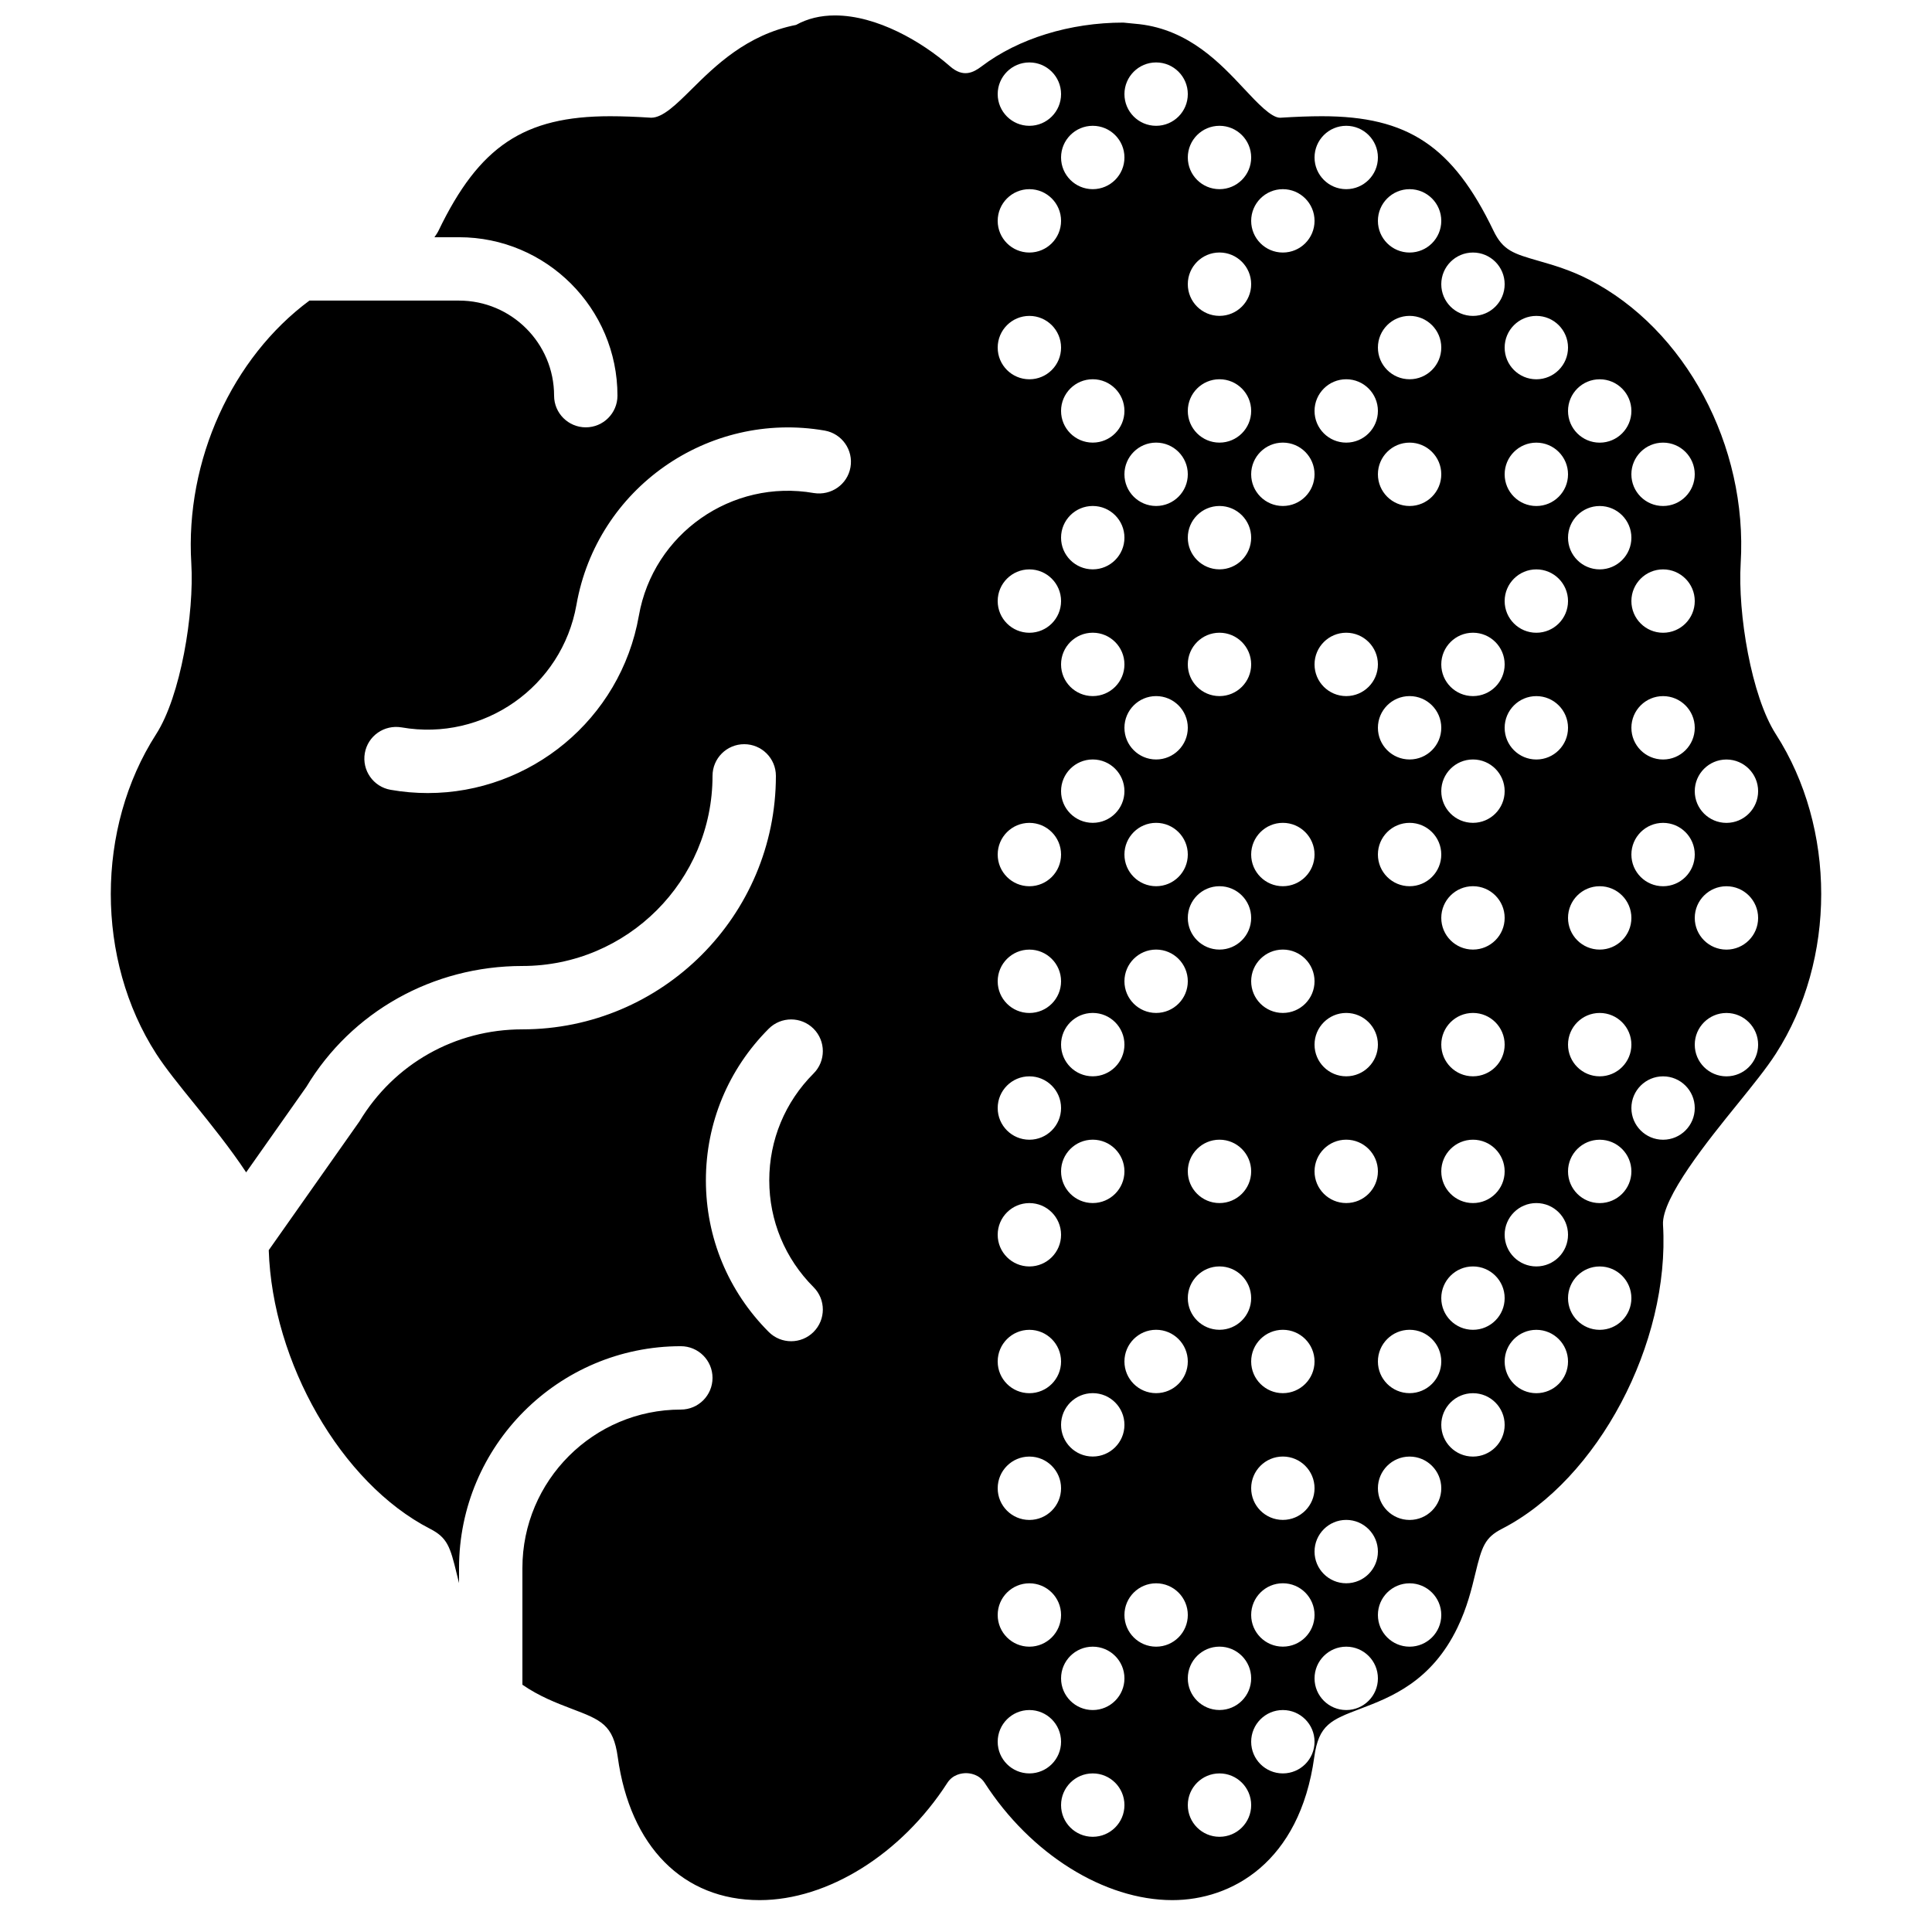 <?xml version="1.0" encoding="UTF-8"?>
<!-- Uploaded to: ICON Repo, www.svgrepo.com, Generator: ICON Repo Mixer Tools -->
<svg width="800px" height="800px" version="1.1" viewBox="144 144 512 512" xmlns="http://www.w3.org/2000/svg">
 <defs>
  <clipPath id="a">
   <path d="m173 148.09h454v499.91h-454z"/>
  </clipPath>
 </defs>
 <g clip-path="url(#a)">
  <path d="m614.62 338.57c-6.5-10.102-10.125-31.992-9.32-45.324 1.891-31.129-14.645-62.035-40.203-75.152-4.938-2.535-9.371-3.812-13.277-4.938-6.727-1.938-9.504-2.746-12.039-8.027-10.781-22.395-22.68-30.328-45.453-30.328-3.332 0-6.953 0.141-11.082 0.402-2.359 0-6.039-3.93-9.59-7.727-6.223-6.656-14.543-15.551-27.719-17.07l-4.242-0.418c-14.113 0-27.773 4.207-37.473 11.535-2.242 1.707-4.922 3.148-8.457 0.051-7.438-6.516-19.355-13.484-30.488-13.484-3.844 0-7.289 0.832-10.312 2.512-13.074 2.578-21.453 10.883-27.641 17.004-4.113 4.078-7.668 7.59-10.75 7.59h-0.008c-3.945-0.254-7.562-0.395-10.898-0.395-22.773 0-34.668 7.934-45.453 30.328-0.344 0.715-0.719 1.176-1.082 1.738h6.516c23.152 0 41.984 18.836 41.984 41.984 0 4.644-3.762 8.398-8.395 8.398-4.637 0-8.398-3.754-8.398-8.398 0-13.887-11.301-25.191-25.191-25.191h-39.648c-20.395 15.098-32.957 42.246-31.305 69.586 0.809 13.332-2.82 35.223-9.32 45.324-16.02 24.934-16.02 59.746 0 84.66 2.477 3.852 6.106 8.328 10.305 13.516 4.004 4.945 9.41 11.656 13.551 17.938l15.965-22.664c11.938-19.867 33.469-32.023 57.246-32.023 27.785 0 50.383-22.605 50.383-50.383 0-4.644 3.762-8.395 8.398-8.395 4.633 0 8.395 3.75 8.395 8.395 0 37.039-30.137 67.176-67.176 67.176-17.84 0-33.988 9.125-43.191 24.398l-24.031 34.117c0.941 29.641 19.109 61.699 42.738 73.836 4.578 2.348 5.34 4.727 7.078 11.922 0.188 0.781 0.395 1.629 0.613 2.477v-4.004c0-32.402 26.367-58.777 58.777-58.777 4.637 0 8.398 3.754 8.398 8.395 0 4.644-3.762 8.398-8.398 8.398-23.148 0-41.984 18.832-41.984 41.984v30.934c4.484 3.098 9.086 4.859 12.965 6.34 7.871 2.988 11.117 4.223 12.305 12.848 3.273 23.727 17.328 37.895 37.598 37.895 18.055 0 37.586-12.203 49.754-31.086 1.484-2.301 3.945-2.562 4.938-2.562 0.988 0 3.449 0.262 4.938 2.562 12.164 18.883 31.695 31.086 49.75 31.086 15.645 0 33.738-9.953 37.602-37.895 1.184-8.625 4.441-9.859 12.301-12.848 7.91-3.016 18.75-7.129 25.66-21.496 2.562-5.324 3.754-10.277 4.711-14.25 1.738-7.195 2.504-9.574 7.086-11.922 25.426-13.059 44.57-49.207 42.664-80.578-0.426-7.086 12.117-22.57 19.609-31.816 4.195-5.188 7.824-9.664 10.301-13.516 16.02-24.914 16.02-59.727 0-84.66zm-255.02 146.54c3.281 3.273 3.281 8.59 0 11.871-1.637 1.641-3.789 2.461-5.938 2.461-2.148 0-4.297-0.82-5.938-2.461-10.738-10.746-16.656-25.012-16.656-40.176 0-15.176 5.918-29.441 16.656-40.188 3.277-3.277 8.59-3.277 11.875 0 3.281 3.281 3.281 8.598 0 11.871-7.566 7.574-11.738 17.625-11.738 28.316 0 10.68 4.172 20.73 11.738 28.305zm0.059-210.45c-21.723-3.797-42.539 10.766-46.352 32.504-4.844 27.551-28.883 47.004-55.938 47.004-3.258 0-6.551-0.277-9.867-0.863-4.566-0.797-7.617-5.156-6.82-9.723 0.809-4.57 5.133-7.586 9.727-6.82 21.738 3.812 42.527-10.758 46.359-32.496 5.414-30.859 34.902-51.504 65.797-46.156 4.566 0.805 7.625 5.164 6.816 9.73-0.797 4.559-5.137 7.566-9.723 6.82zm225.07-13.359c4.633 0 8.395 3.762 8.395 8.395 0 4.644-3.762 8.398-8.395 8.398-4.637 0-8.398-3.754-8.398-8.398 0-4.633 3.762-8.395 8.398-8.395zm-151.14 201.52c-4.637 0-8.398-3.754-8.398-8.398 0-4.633 3.762-8.395 8.398-8.395 4.637 0 8.398 3.762 8.398 8.395 0 4.644-3.762 8.398-8.398 8.398zm8.398 58.777c0 4.644-3.762 8.398-8.398 8.398-4.637 0-8.398-3.754-8.398-8.398 0-4.637 3.762-8.398 8.398-8.398 4.637 0 8.398 3.762 8.398 8.398zm92.363-125.95c-4.637 0-8.398-3.754-8.398-8.395 0-4.637 3.762-8.398 8.398-8.398 4.637 0 8.398 3.762 8.398 8.398 0 4.641-3.762 8.395-8.398 8.395zm8.398 25.191c0 4.644-3.762 8.395-8.398 8.395-4.637 0-8.398-3.75-8.398-8.395 0-4.637 3.762-8.398 8.398-8.398 4.637 0 8.398 3.762 8.398 8.398zm-8.398-58.777c-4.637 0-8.398-3.754-8.398-8.398 0-4.633 3.762-8.395 8.398-8.395 4.637 0 8.398 3.762 8.398 8.395 0 4.644-3.762 8.398-8.398 8.398zm-16.793-16.793c-4.637 0-8.398-3.754-8.398-8.398 0-4.637 3.762-8.398 8.398-8.398 4.633 0 8.395 3.762 8.395 8.398 0 4.644-3.762 8.398-8.395 8.398zm16.793-16.797c-4.637 0-8.398-3.75-8.398-8.395 0-4.637 3.762-8.398 8.398-8.398 4.637 0 8.398 3.762 8.398 8.398 0 4.644-3.762 8.395-8.398 8.395zm-16.793-67.172c4.633 0 8.395 3.762 8.395 8.395 0 4.644-3.762 8.398-8.395 8.398-4.637 0-8.398-3.754-8.398-8.398 0-4.633 3.762-8.395 8.398-8.395zm-8.398-25.191c0-4.637 3.762-8.398 8.398-8.398 4.633 0 8.395 3.762 8.395 8.398 0 4.644-3.762 8.398-8.395 8.398-4.637 0-8.398-3.754-8.398-8.398zm-8.395 25.191c-4.637 0-8.398-3.754-8.398-8.398 0-4.633 3.762-8.395 8.398-8.395 4.633 0 8.395 3.762 8.395 8.395 0 4.644-3.762 8.398-8.395 8.398zm0 50.379c4.633 0 8.395 3.762 8.395 8.398 0 4.644-3.762 8.395-8.395 8.395-4.637 0-8.398-3.75-8.398-8.395 0-4.637 3.762-8.398 8.398-8.398zm-33.59 16.793c-4.633 0-8.395-3.75-8.395-8.395 0-4.637 3.762-8.398 8.395-8.398 4.637 0 8.398 3.762 8.398 8.398 0 4.644-3.762 8.395-8.398 8.395zm16.793 33.59c4.637 0 8.398 3.762 8.398 8.395 0 4.644-3.762 8.398-8.398 8.398-4.633 0-8.395-3.754-8.395-8.398 0-4.633 3.762-8.395 8.395-8.395zm-16.793 16.793c4.637 0 8.398 3.762 8.398 8.398 0 4.641-3.762 8.395-8.398 8.395-4.633 0-8.395-3.754-8.395-8.395 0-4.637 3.762-8.398 8.395-8.398zm-16.793-16.793c4.637 0 8.398 3.762 8.398 8.395 0 4.644-3.762 8.398-8.398 8.398-4.633 0-8.395-3.754-8.395-8.398 0-4.633 3.762-8.395 8.395-8.395zm-8.395-25.191c0-4.637 3.762-8.398 8.395-8.398 4.637 0 8.398 3.762 8.398 8.398 0 4.644-3.762 8.398-8.398 8.398-4.633 0-8.395-3.754-8.395-8.398zm8.395 58.777c4.637 0 8.398 3.762 8.398 8.398 0 4.641-3.762 8.395-8.398 8.395-4.633 0-8.395-3.754-8.395-8.395 0-4.637 3.762-8.398 8.395-8.398zm16.793 50.383c4.637 0 8.398 3.762 8.398 8.395 0 4.644-3.762 8.398-8.398 8.398-4.633 0-8.395-3.754-8.395-8.398 0-4.633 3.762-8.395 8.395-8.395zm16.793-33.59c-4.633 0-8.395-3.754-8.395-8.395 0-4.637 3.762-8.398 8.395-8.398 4.637 0 8.398 3.762 8.398 8.398 0 4.641-3.762 8.395-8.398 8.395zm8.398 92.367c0 4.641-3.762 8.395-8.398 8.395-4.633 0-8.395-3.754-8.395-8.395 0-4.637 3.762-8.398 8.395-8.398 4.637 0 8.398 3.762 8.398 8.398zm8.398-92.367c4.633 0 8.395 3.762 8.395 8.398 0 4.644-3.762 8.395-8.395 8.395-4.637 0-8.398-3.75-8.398-8.395 0-4.637 3.762-8.398 8.398-8.398zm-16.797-134.35c-4.633 0-8.395-3.754-8.395-8.398 0-4.633 3.762-8.395 8.395-8.395 4.637 0 8.398 3.762 8.398 8.395 0 4.644-3.762 8.398-8.398 8.398zm-16.793-33.586c4.637 0 8.398 3.762 8.398 8.395 0 4.644-3.762 8.398-8.398 8.398-4.633 0-8.395-3.754-8.395-8.398 0-4.633 3.762-8.395 8.395-8.395zm-8.395-25.191c0-4.637 3.762-8.398 8.395-8.398 4.637 0 8.398 3.762 8.398 8.398 0 4.644-3.762 8.395-8.398 8.395-4.633 0-8.395-3.75-8.395-8.395zm8.395 58.777c4.637 0 8.398 3.762 8.398 8.395 0 4.644-3.762 8.398-8.398 8.398-4.633 0-8.395-3.754-8.395-8.398 0-4.633 3.762-8.395 8.395-8.395zm-16.793 0c-4.633 0-8.395-3.754-8.395-8.398 0-4.633 3.762-8.395 8.395-8.395 4.637 0 8.398 3.762 8.398 8.395 0 4.644-3.762 8.398-8.398 8.398zm-16.793-16.793c-4.637 0-8.398-3.754-8.398-8.398 0-4.633 3.762-8.395 8.398-8.395 4.637 0 8.398 3.762 8.398 8.395 0 4.644-3.762 8.398-8.398 8.398zm0 16.793c4.637 0 8.398 3.762 8.398 8.395 0 4.644-3.762 8.398-8.398 8.398-4.637 0-8.398-3.754-8.398-8.398 0-4.633 3.762-8.395 8.398-8.395zm0 33.586c4.637 0 8.398 3.762 8.398 8.398 0 4.644-3.762 8.395-8.398 8.395-4.637 0-8.398-3.75-8.398-8.395 0-4.637 3.762-8.398 8.398-8.398zm0 33.59c4.637 0 8.398 3.762 8.398 8.395 0 4.644-3.762 8.398-8.398 8.398-4.637 0-8.398-3.754-8.398-8.398 0-4.633 3.762-8.395 8.398-8.395zm0 67.172c4.637 0 8.398 3.762 8.398 8.398 0 4.644-3.762 8.395-8.398 8.395-4.637 0-8.398-3.75-8.398-8.395 0-4.637 3.762-8.398 8.398-8.398zm16.793 83.969c4.637 0 8.398 3.762 8.398 8.398 0 4.641-3.762 8.395-8.398 8.395-4.633 0-8.395-3.754-8.395-8.395 0-4.637 3.762-8.398 8.395-8.398zm16.793 0c-4.633 0-8.395-3.754-8.395-8.395 0-4.637 3.762-8.398 8.395-8.398 4.637 0 8.398 3.762 8.398 8.398 0 4.641-3.762 8.395-8.398 8.395zm8.398 92.367c0 4.641-3.762 8.395-8.398 8.395-4.633 0-8.395-3.754-8.395-8.395 0-4.637 3.762-8.398 8.395-8.398 4.637 0 8.398 3.762 8.398 8.398zm8.395-41.984c-4.633 0-8.395-3.754-8.395-8.398 0-4.633 3.762-8.395 8.395-8.395 4.637 0 8.398 3.762 8.398 8.395 0 4.644-3.762 8.398-8.398 8.398zm8.398 25.188c0 4.644-3.762 8.398-8.398 8.398-4.633 0-8.395-3.754-8.395-8.398 0-4.633 3.762-8.395 8.395-8.395 4.637 0 8.398 3.762 8.398 8.395zm8.398-25.188c4.633 0 8.395 3.762 8.395 8.395 0 4.644-3.762 8.398-8.395 8.398-4.637 0-8.398-3.754-8.398-8.398 0-4.633 3.762-8.395 8.398-8.395zm0-83.969c-4.637 0-8.398-3.754-8.398-8.398 0-4.633 3.762-8.395 8.398-8.395 4.633 0 8.395 3.762 8.395 8.395 0 4.644-3.762 8.398-8.395 8.398zm16.793 33.586c4.633 0 8.395 3.762 8.395 8.398 0 4.641-3.762 8.395-8.395 8.395-4.637 0-8.398-3.754-8.398-8.395 0-4.637 3.762-8.398 8.398-8.398zm0-117.55c-4.637 0-8.398-3.754-8.398-8.398 0-4.633 3.762-8.395 8.398-8.395 4.633 0 8.395 3.762 8.395 8.395 0 4.644-3.762 8.398-8.395 8.398zm16.793 83.969c-4.637 0-8.398-3.754-8.398-8.398 0-4.633 3.762-8.395 8.398-8.395 4.637 0 8.398 3.762 8.398 8.395 0 4.644-3.762 8.398-8.398 8.398zm8.398 25.191c0 4.641-3.762 8.395-8.398 8.395-4.637 0-8.398-3.754-8.398-8.395 0-4.637 3.762-8.398 8.398-8.398 4.637 0 8.398 3.762 8.398 8.398zm8.395-25.191c4.637 0 8.398 3.762 8.398 8.395 0 4.644-3.762 8.398-8.398 8.398-4.633 0-8.395-3.754-8.395-8.398 0-4.633 3.762-8.395 8.395-8.395zm0-117.55c-4.633 0-8.395-3.754-8.395-8.398 0-4.637 3.762-8.398 8.395-8.398 4.637 0 8.398 3.762 8.398 8.398 0 4.644-3.762 8.398-8.398 8.398zm0-50.383c4.637 0 8.398 3.762 8.398 8.398 0 4.641-3.762 8.395-8.398 8.395-4.633 0-8.395-3.754-8.395-8.395 0-4.637 3.762-8.398 8.395-8.398zm-8.395-25.191c0-4.633 3.762-8.395 8.395-8.395 4.637 0 8.398 3.762 8.398 8.395 0 4.644-3.762 8.398-8.398 8.398-4.633 0-8.395-3.754-8.395-8.398zm25.188 125.95c-4.633 0-8.395-3.754-8.395-8.395 0-4.637 3.762-8.398 8.395-8.398 4.637 0 8.398 3.762 8.398 8.398 0 4.641-3.762 8.395-8.398 8.395zm8.398 25.191c0 4.644-3.762 8.395-8.398 8.395-4.633 0-8.395-3.75-8.395-8.395 0-4.637 3.762-8.398 8.395-8.398 4.637 0 8.398 3.762 8.398 8.398zm-8.398-125.95c-4.633 0-8.395-3.754-8.395-8.398 0-4.633 3.762-8.395 8.395-8.395 4.637 0 8.398 3.762 8.398 8.395 0 4.644-3.762 8.398-8.398 8.398zm16.797 50.383c-4.637 0-8.398-3.754-8.398-8.398 0-4.637 3.762-8.398 8.398-8.398 4.633 0 8.395 3.762 8.395 8.398 0 4.644-3.762 8.398-8.395 8.398zm8.395 25.188c0 4.644-3.762 8.398-8.395 8.398-4.637 0-8.398-3.754-8.398-8.398 0-4.633 3.762-8.395 8.398-8.395 4.633 0 8.395 3.762 8.395 8.395zm-8.395-58.777c-4.637 0-8.398-3.754-8.398-8.395 0-4.637 3.762-8.398 8.398-8.398 4.633 0 8.395 3.762 8.395 8.398 0 4.641-3.762 8.395-8.395 8.395zm-16.797-67.172c4.637 0 8.398 3.762 8.398 8.395 0 4.644-3.762 8.398-8.398 8.398-4.633 0-8.395-3.754-8.395-8.398 0-4.633 3.762-8.395 8.395-8.395zm-16.793-16.797c4.637 0 8.398 3.762 8.398 8.398 0 4.644-3.762 8.398-8.398 8.398-4.633 0-8.395-3.754-8.395-8.398 0-4.637 3.762-8.398 8.395-8.398zm-16.793-16.793c4.637 0 8.398 3.762 8.398 8.398 0 4.644-3.762 8.395-8.398 8.395-4.637 0-8.398-3.75-8.398-8.395 0-4.637 3.762-8.398 8.398-8.398zm-16.793-16.793c4.633 0 8.395 3.762 8.395 8.398 0 4.641-3.762 8.395-8.395 8.395-4.637 0-8.398-3.754-8.398-8.395 0-4.637 3.762-8.398 8.398-8.398zm-16.793-16.793c4.633 0 8.395 3.762 8.395 8.395 0 4.644-3.762 8.398-8.395 8.398-4.637 0-8.398-3.754-8.398-8.398 0-4.633 3.762-8.395 8.398-8.395zm-16.797 16.793c4.637 0 8.398 3.762 8.398 8.398 0 4.641-3.762 8.395-8.398 8.395-4.633 0-8.395-3.754-8.395-8.395 0-4.637 3.762-8.398 8.395-8.398zm-16.793-16.793c4.637 0 8.398 3.762 8.398 8.395 0 4.644-3.762 8.398-8.398 8.398-4.633 0-8.395-3.754-8.395-8.398 0-4.633 3.762-8.395 8.395-8.395zm-16.793-16.793c4.637 0 8.398 3.762 8.398 8.395 0 4.644-3.762 8.398-8.398 8.398-4.633 0-8.395-3.754-8.395-8.398 0-4.633 3.762-8.395 8.395-8.395zm-16.793 16.793c4.637 0 8.398 3.762 8.398 8.395 0 4.644-3.762 8.398-8.398 8.398-4.637 0-8.398-3.754-8.398-8.398 0-4.633 3.762-8.395 8.398-8.395zm-16.793-16.793c4.633 0 8.395 3.762 8.395 8.395 0 4.644-3.762 8.398-8.395 8.398-4.637 0-8.398-3.754-8.398-8.398 0-4.633 3.762-8.395 8.398-8.395zm0 33.586c4.633 0 8.395 3.762 8.395 8.398 0 4.641-3.762 8.395-8.395 8.395-4.637 0-8.398-3.754-8.398-8.395 0-4.637 3.762-8.398 8.398-8.398zm0 33.586c4.633 0 8.395 3.762 8.395 8.398 0 4.644-3.762 8.398-8.395 8.398-4.637 0-8.398-3.754-8.398-8.398 0-4.637 3.762-8.398 8.398-8.398zm0 67.176c4.633 0 8.395 3.762 8.395 8.398 0 4.641-3.762 8.395-8.395 8.395-4.637 0-8.398-3.754-8.398-8.395 0-4.637 3.762-8.398 8.398-8.398zm0 67.176c4.633 0 8.395 3.762 8.395 8.395 0 4.644-3.762 8.398-8.395 8.398-4.637 0-8.398-3.754-8.398-8.398 0-4.633 3.762-8.395 8.398-8.395zm0 33.586c4.633 0 8.395 3.762 8.395 8.398 0 4.641-3.762 8.395-8.395 8.395-4.637 0-8.398-3.754-8.398-8.395 0-4.637 3.762-8.398 8.398-8.398zm0 33.586c4.633 0 8.395 3.762 8.395 8.398 0 4.644-3.762 8.398-8.395 8.398-4.637 0-8.398-3.754-8.398-8.398 0-4.637 3.762-8.398 8.398-8.398zm0 33.59c4.633 0 8.395 3.762 8.395 8.395 0 4.644-3.762 8.398-8.395 8.398-4.637 0-8.398-3.754-8.398-8.398 0-4.633 3.762-8.395 8.398-8.395zm0 33.586c4.633 0 8.395 3.762 8.395 8.398 0 4.641-3.762 8.395-8.395 8.395-4.637 0-8.398-3.754-8.398-8.395 0-4.637 3.762-8.398 8.398-8.398zm0 33.59c4.633 0 8.395 3.762 8.395 8.395 0 4.644-3.762 8.398-8.395 8.398-4.637 0-8.398-3.754-8.398-8.398 0-4.633 3.762-8.395 8.398-8.395zm0 33.586c4.633 0 8.395 3.762 8.395 8.395 0 4.644-3.762 8.398-8.395 8.398-4.637 0-8.398-3.754-8.398-8.398 0-4.633 3.762-8.395 8.398-8.395zm0 50.379c-4.637 0-8.398-3.75-8.398-8.395 0-4.637 3.762-8.398 8.398-8.398 4.633 0 8.395 3.762 8.395 8.398 0 4.644-3.762 8.395-8.395 8.395zm16.793 16.797c-4.637 0-8.398-3.754-8.398-8.398 0-4.637 3.762-8.398 8.398-8.398 4.637 0 8.398 3.762 8.398 8.398 0 4.644-3.762 8.398-8.398 8.398zm0-33.59c-4.637 0-8.398-3.754-8.398-8.395 0-4.637 3.762-8.398 8.398-8.398 4.637 0 8.398 3.762 8.398 8.398 0 4.641-3.762 8.395-8.398 8.395zm16.793-16.793c-4.633 0-8.395-3.754-8.395-8.398 0-4.633 3.762-8.395 8.395-8.395 4.637 0 8.398 3.762 8.398 8.395 0 4.644-3.762 8.398-8.398 8.398zm16.793 50.383c-4.633 0-8.395-3.754-8.395-8.398 0-4.637 3.762-8.398 8.395-8.398 4.637 0 8.398 3.762 8.398 8.398 0 4.644-3.762 8.398-8.398 8.398zm16.793-16.797c-4.633 0-8.395-3.75-8.395-8.395 0-4.637 3.762-8.398 8.395-8.398 4.637 0 8.398 3.762 8.398 8.398 0 4.644-3.762 8.395-8.398 8.395zm16.797-16.793c-4.637 0-8.398-3.754-8.398-8.395 0-4.637 3.762-8.398 8.398-8.398 4.633 0 8.395 3.762 8.395 8.398 0 4.641-3.762 8.395-8.395 8.395zm16.793-16.793c-4.637 0-8.398-3.754-8.398-8.398 0-4.633 3.762-8.395 8.398-8.395 4.633 0 8.395 3.762 8.395 8.395 0 4.644-3.762 8.398-8.395 8.398zm0-33.586c-4.637 0-8.398-3.754-8.398-8.398 0-4.633 3.762-8.395 8.398-8.395 4.633 0 8.395 3.762 8.395 8.395 0 4.644-3.762 8.398-8.395 8.398zm16.793-16.793c-4.637 0-8.398-3.754-8.398-8.398 0-4.637 3.762-8.398 8.398-8.398 4.637 0 8.398 3.762 8.398 8.398 0 4.644-3.762 8.398-8.398 8.398zm16.793-16.797c-4.633 0-8.395-3.754-8.395-8.395 0-4.637 3.762-8.398 8.395-8.398 4.637 0 8.398 3.762 8.398 8.398 0 4.641-3.762 8.395-8.398 8.395zm16.793-16.793c-4.633 0-8.395-3.754-8.395-8.395 0-4.637 3.762-8.398 8.395-8.398 4.637 0 8.398 3.762 8.398 8.398 0 4.641-3.762 8.395-8.398 8.395zm0-33.586c-4.633 0-8.395-3.754-8.395-8.398 0-4.633 3.762-8.395 8.395-8.395 4.637 0 8.398 3.762 8.398 8.395 0 4.644-3.762 8.398-8.398 8.398zm16.797-16.793c-4.637 0-8.398-3.754-8.398-8.398 0-4.637 3.762-8.398 8.398-8.398 4.633 0 8.395 3.762 8.395 8.398 0 4.644-3.762 8.398-8.395 8.398zm16.793-16.797c-4.637 0-8.398-3.75-8.398-8.395 0-4.637 3.762-8.398 8.398-8.398 4.633 0 8.395 3.762 8.395 8.398 0 4.644-3.762 8.395-8.395 8.395zm0-33.586c-4.637 0-8.398-3.754-8.398-8.395 0-4.637 3.762-8.398 8.398-8.398 4.633 0 8.395 3.762 8.395 8.398 0 4.641-3.762 8.395-8.395 8.395zm0-33.586c-4.637 0-8.398-3.754-8.398-8.398 0-4.633 3.762-8.395 8.398-8.395 4.633 0 8.395 3.762 8.395 8.395 0 4.644-3.762 8.398-8.395 8.398z" fill-rule="evenodd"/>
 </g>
</svg>